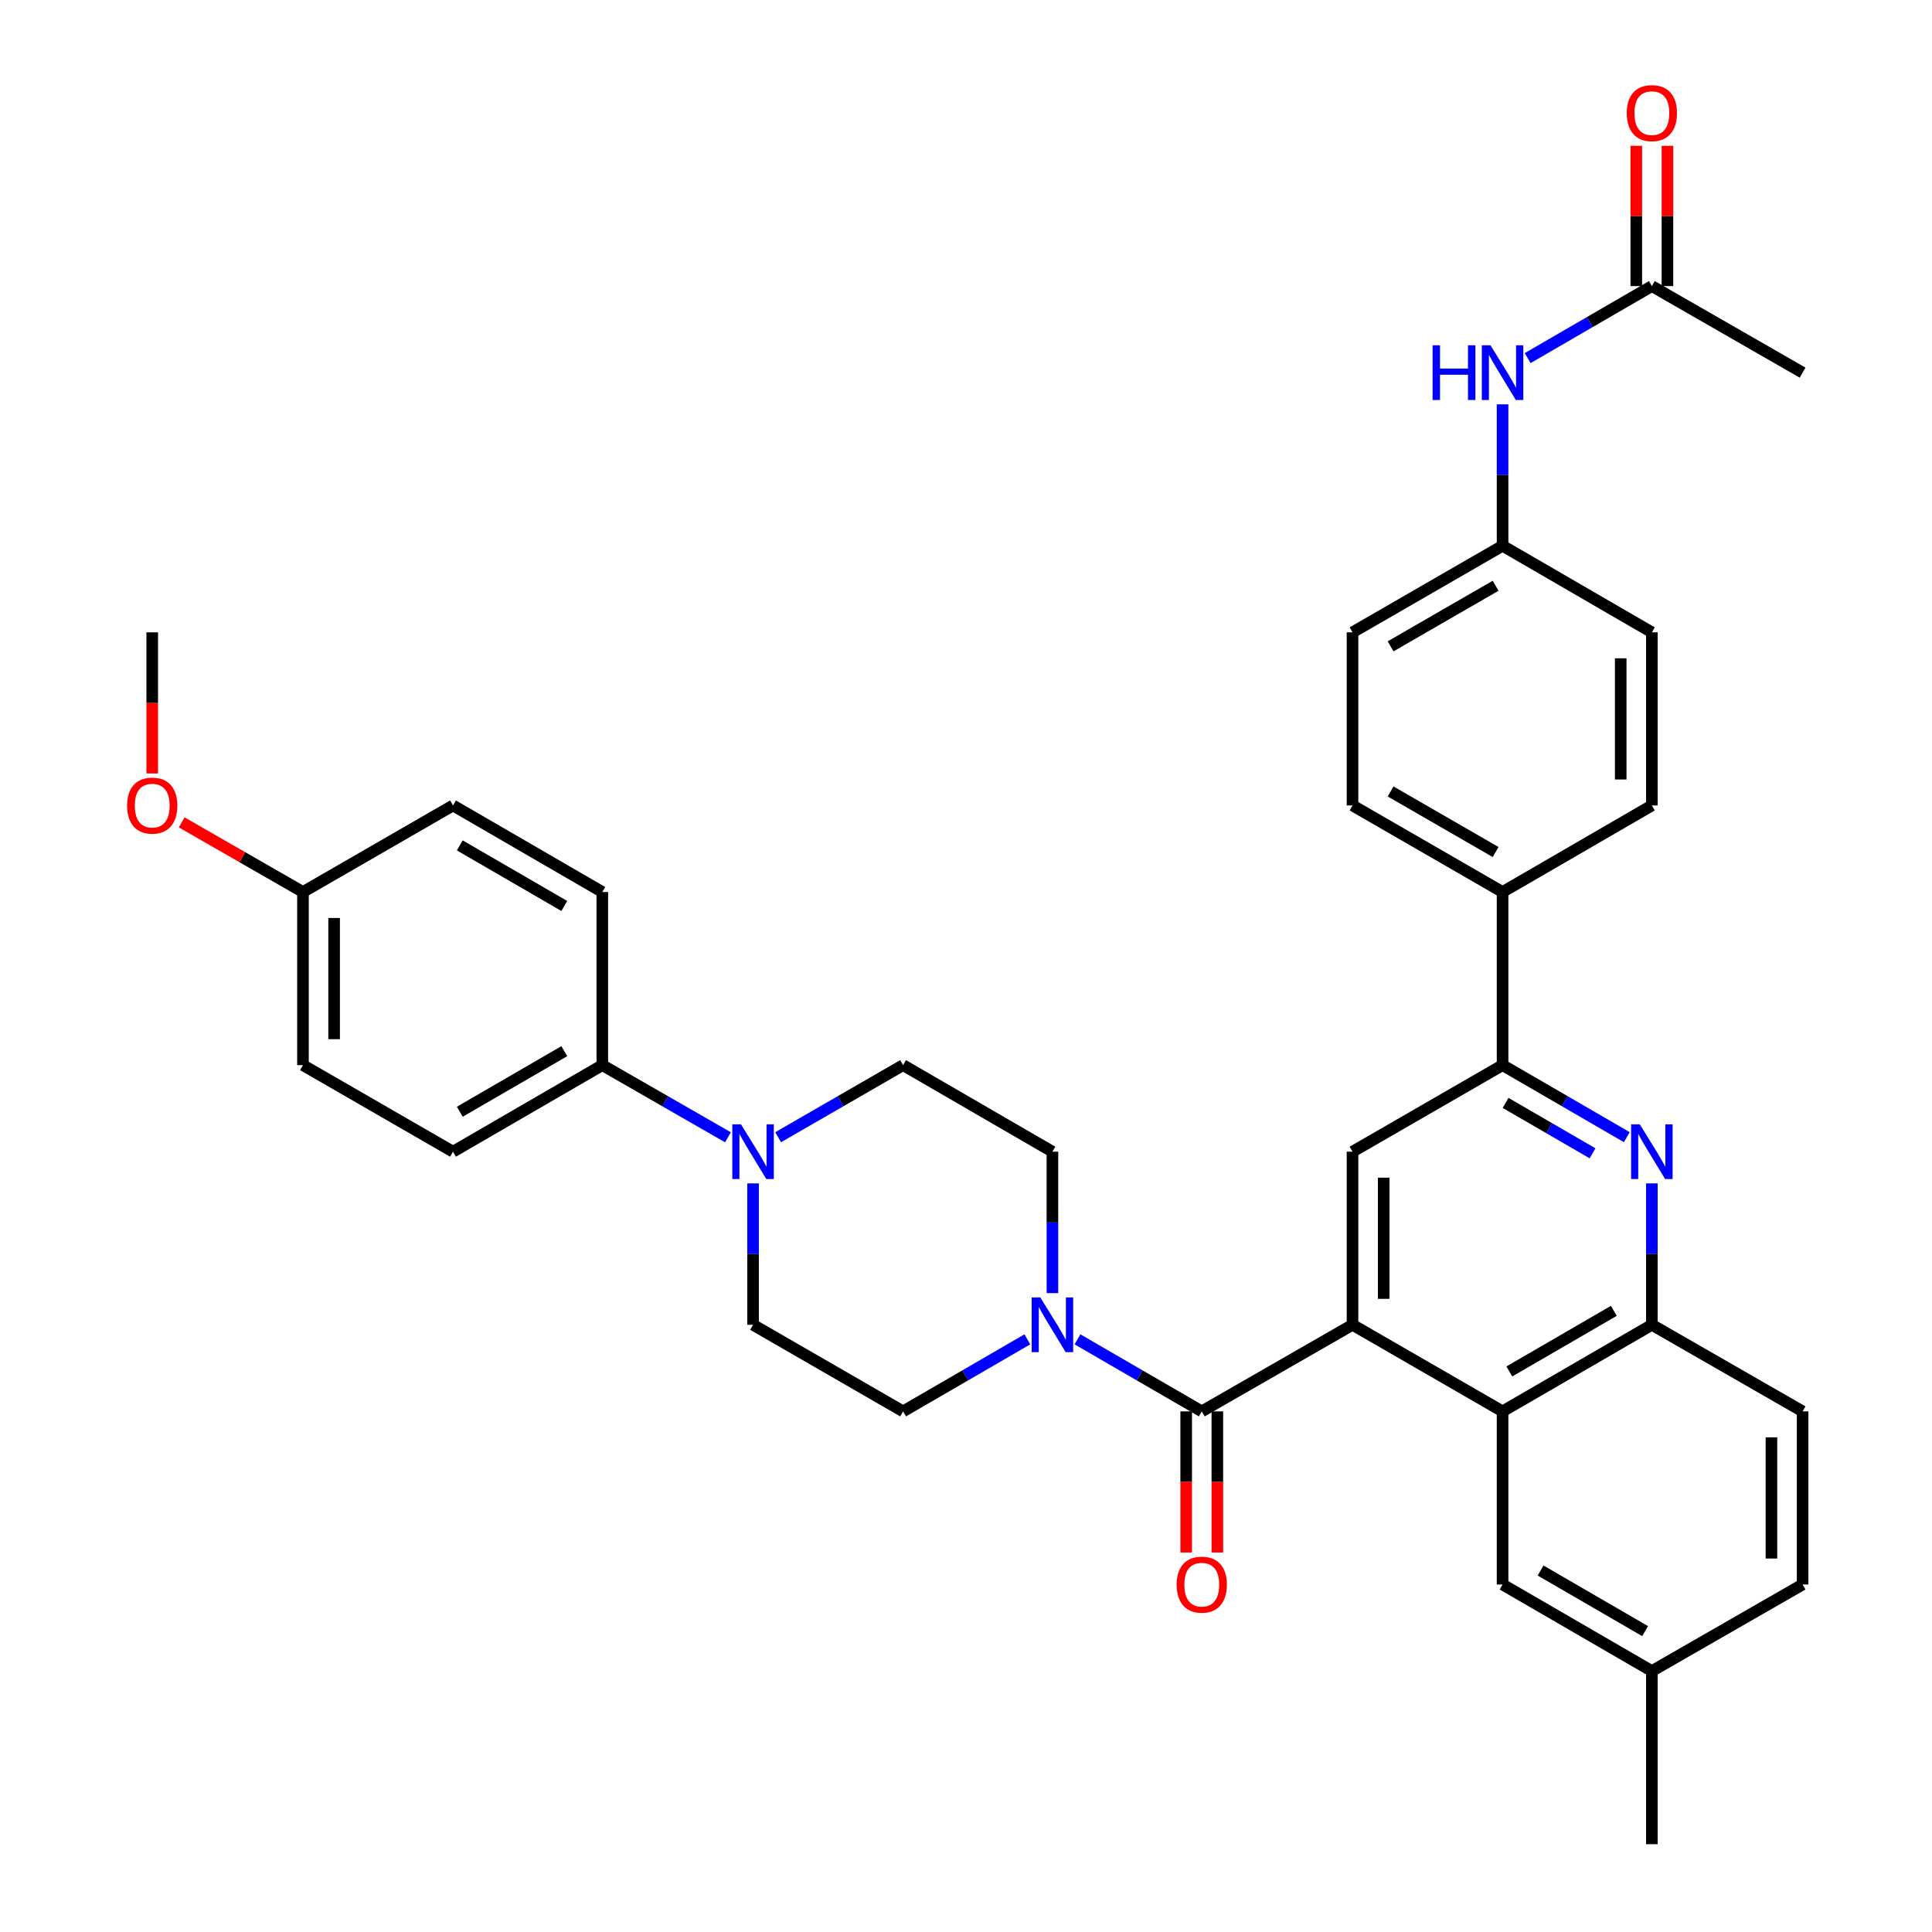 <?xml version='1.0' encoding='iso-8859-1'?>
<svg version='1.1' baseProfile='full'
              xmlns='http://www.w3.org/2000/svg'
                      xmlns:rdkit='http://www.rdkit.org/xml'
                      xmlns:xlink='http://www.w3.org/1999/xlink'
                  xml:space='preserve'
width='1000px' height='1000px' viewBox='0 0 1000 1000'>
<!-- END OF HEADER -->
<rect style='opacity:1.0;fill:#FFFFFF;stroke:none' width='1000' height='1000' x='0' y='0'> </rect>
<path class='bond-0' d='M 700.064,685.719 L 622.034,730.527' style='fill:none;fill-rule:evenodd;stroke:#000000;stroke-width:6px;stroke-linecap:butt;stroke-linejoin:miter;stroke-opacity:1' />
<path class='bond-2' d='M 700.064,685.719 L 777.727,730.527' style='fill:none;fill-rule:evenodd;stroke:#000000;stroke-width:6px;stroke-linecap:butt;stroke-linejoin:miter;stroke-opacity:1' />
<path class='bond-5' d='M 700.064,685.719 L 700.064,596.114' style='fill:none;fill-rule:evenodd;stroke:#000000;stroke-width:6px;stroke-linecap:butt;stroke-linejoin:miter;stroke-opacity:1' />
<path class='bond-5' d='M 716.192,672.278 L 716.192,609.554' style='fill:none;fill-rule:evenodd;stroke:#000000;stroke-width:6px;stroke-linecap:butt;stroke-linejoin:miter;stroke-opacity:1' />
<path class='bond-3' d='M 622.034,730.527 L 589.869,711.883' style='fill:none;fill-rule:evenodd;stroke:#000000;stroke-width:6px;stroke-linecap:butt;stroke-linejoin:miter;stroke-opacity:1' />
<path class='bond-3' d='M 589.869,711.883 L 557.704,693.239' style='fill:none;fill-rule:evenodd;stroke:#0000FF;stroke-width:6px;stroke-linecap:butt;stroke-linejoin:miter;stroke-opacity:1' />
<path class='bond-11' d='M 613.971,730.527 L 613.971,767.049' style='fill:none;fill-rule:evenodd;stroke:#000000;stroke-width:6px;stroke-linecap:butt;stroke-linejoin:miter;stroke-opacity:1' />
<path class='bond-11' d='M 613.971,767.049 L 613.971,803.572' style='fill:none;fill-rule:evenodd;stroke:#FF0000;stroke-width:6px;stroke-linecap:butt;stroke-linejoin:miter;stroke-opacity:1' />
<path class='bond-11' d='M 630.098,730.527 L 630.098,767.049' style='fill:none;fill-rule:evenodd;stroke:#000000;stroke-width:6px;stroke-linecap:butt;stroke-linejoin:miter;stroke-opacity:1' />
<path class='bond-11' d='M 630.098,767.049 L 630.098,803.572' style='fill:none;fill-rule:evenodd;stroke:#FF0000;stroke-width:6px;stroke-linecap:butt;stroke-linejoin:miter;stroke-opacity:1' />
<path class='bond-1' d='M 842.031,588.593 L 809.879,569.954' style='fill:none;fill-rule:evenodd;stroke:#0000FF;stroke-width:6px;stroke-linecap:butt;stroke-linejoin:miter;stroke-opacity:1' />
<path class='bond-1' d='M 809.879,569.954 L 777.727,551.315' style='fill:none;fill-rule:evenodd;stroke:#000000;stroke-width:6px;stroke-linecap:butt;stroke-linejoin:miter;stroke-opacity:1' />
<path class='bond-1' d='M 824.297,596.954 L 801.79,583.906' style='fill:none;fill-rule:evenodd;stroke:#0000FF;stroke-width:6px;stroke-linecap:butt;stroke-linejoin:miter;stroke-opacity:1' />
<path class='bond-1' d='M 801.79,583.906 L 779.284,570.859' style='fill:none;fill-rule:evenodd;stroke:#000000;stroke-width:6px;stroke-linecap:butt;stroke-linejoin:miter;stroke-opacity:1' />
<path class='bond-36' d='M 855.004,612.514 L 855.004,649.116' style='fill:none;fill-rule:evenodd;stroke:#0000FF;stroke-width:6px;stroke-linecap:butt;stroke-linejoin:miter;stroke-opacity:1' />
<path class='bond-36' d='M 855.004,649.116 L 855.004,685.719' style='fill:none;fill-rule:evenodd;stroke:#000000;stroke-width:6px;stroke-linecap:butt;stroke-linejoin:miter;stroke-opacity:1' />
<path class='bond-6' d='M 777.727,730.527 L 855.004,685.719' style='fill:none;fill-rule:evenodd;stroke:#000000;stroke-width:6px;stroke-linecap:butt;stroke-linejoin:miter;stroke-opacity:1' />
<path class='bond-6' d='M 781.229,709.854 L 835.323,678.489' style='fill:none;fill-rule:evenodd;stroke:#000000;stroke-width:6px;stroke-linecap:butt;stroke-linejoin:miter;stroke-opacity:1' />
<path class='bond-13' d='M 777.727,730.527 L 777.727,820.132' style='fill:none;fill-rule:evenodd;stroke:#000000;stroke-width:6px;stroke-linecap:butt;stroke-linejoin:miter;stroke-opacity:1' />
<path class='bond-14' d='M 531.757,693.241 L 499.6,711.884' style='fill:none;fill-rule:evenodd;stroke:#0000FF;stroke-width:6px;stroke-linecap:butt;stroke-linejoin:miter;stroke-opacity:1' />
<path class='bond-14' d='M 499.6,711.884 L 467.444,730.527' style='fill:none;fill-rule:evenodd;stroke:#000000;stroke-width:6px;stroke-linecap:butt;stroke-linejoin:miter;stroke-opacity:1' />
<path class='bond-15' d='M 544.73,669.319 L 544.73,632.716' style='fill:none;fill-rule:evenodd;stroke:#0000FF;stroke-width:6px;stroke-linecap:butt;stroke-linejoin:miter;stroke-opacity:1' />
<path class='bond-15' d='M 544.73,632.716 L 544.73,596.114' style='fill:none;fill-rule:evenodd;stroke:#000000;stroke-width:6px;stroke-linecap:butt;stroke-linejoin:miter;stroke-opacity:1' />
<path class='bond-4' d='M 777.727,551.315 L 700.064,596.114' style='fill:none;fill-rule:evenodd;stroke:#000000;stroke-width:6px;stroke-linecap:butt;stroke-linejoin:miter;stroke-opacity:1' />
<path class='bond-10' d='M 777.727,551.315 L 777.727,461.7' style='fill:none;fill-rule:evenodd;stroke:#000000;stroke-width:6px;stroke-linecap:butt;stroke-linejoin:miter;stroke-opacity:1' />
<path class='bond-18' d='M 855.004,685.719 L 933.025,730.527' style='fill:none;fill-rule:evenodd;stroke:#000000;stroke-width:6px;stroke-linecap:butt;stroke-linejoin:miter;stroke-opacity:1' />
<path class='bond-7' d='M 402.763,588.625 L 435.103,569.97' style='fill:none;fill-rule:evenodd;stroke:#0000FF;stroke-width:6px;stroke-linecap:butt;stroke-linejoin:miter;stroke-opacity:1' />
<path class='bond-7' d='M 435.103,569.97 L 467.444,551.315' style='fill:none;fill-rule:evenodd;stroke:#000000;stroke-width:6px;stroke-linecap:butt;stroke-linejoin:miter;stroke-opacity:1' />
<path class='bond-8' d='M 376.792,588.656 L 344.272,569.986' style='fill:none;fill-rule:evenodd;stroke:#0000FF;stroke-width:6px;stroke-linecap:butt;stroke-linejoin:miter;stroke-opacity:1' />
<path class='bond-8' d='M 344.272,569.986 L 311.752,551.315' style='fill:none;fill-rule:evenodd;stroke:#000000;stroke-width:6px;stroke-linecap:butt;stroke-linejoin:miter;stroke-opacity:1' />
<path class='bond-38' d='M 389.782,612.514 L 389.782,649.116' style='fill:none;fill-rule:evenodd;stroke:#0000FF;stroke-width:6px;stroke-linecap:butt;stroke-linejoin:miter;stroke-opacity:1' />
<path class='bond-38' d='M 389.782,649.116 L 389.782,685.719' style='fill:none;fill-rule:evenodd;stroke:#000000;stroke-width:6px;stroke-linecap:butt;stroke-linejoin:miter;stroke-opacity:1' />
<path class='bond-20' d='M 311.752,551.315 L 234.483,596.114' style='fill:none;fill-rule:evenodd;stroke:#000000;stroke-width:6px;stroke-linecap:butt;stroke-linejoin:miter;stroke-opacity:1' />
<path class='bond-20' d='M 292.072,544.083 L 237.985,575.442' style='fill:none;fill-rule:evenodd;stroke:#000000;stroke-width:6px;stroke-linecap:butt;stroke-linejoin:miter;stroke-opacity:1' />
<path class='bond-21' d='M 311.752,551.315 L 311.752,461.7' style='fill:none;fill-rule:evenodd;stroke:#000000;stroke-width:6px;stroke-linecap:butt;stroke-linejoin:miter;stroke-opacity:1' />
<path class='bond-9' d='M 855.004,148.076 L 822.852,166.718' style='fill:none;fill-rule:evenodd;stroke:#000000;stroke-width:6px;stroke-linecap:butt;stroke-linejoin:miter;stroke-opacity:1' />
<path class='bond-9' d='M 822.852,166.718 L 790.7,185.361' style='fill:none;fill-rule:evenodd;stroke:#0000FF;stroke-width:6px;stroke-linecap:butt;stroke-linejoin:miter;stroke-opacity:1' />
<path class='bond-19' d='M 863.068,148.076 L 863.068,111.773' style='fill:none;fill-rule:evenodd;stroke:#000000;stroke-width:6px;stroke-linecap:butt;stroke-linejoin:miter;stroke-opacity:1' />
<path class='bond-19' d='M 863.068,111.773 L 863.068,75.47' style='fill:none;fill-rule:evenodd;stroke:#FF0000;stroke-width:6px;stroke-linecap:butt;stroke-linejoin:miter;stroke-opacity:1' />
<path class='bond-19' d='M 846.94,148.076 L 846.94,111.773' style='fill:none;fill-rule:evenodd;stroke:#000000;stroke-width:6px;stroke-linecap:butt;stroke-linejoin:miter;stroke-opacity:1' />
<path class='bond-19' d='M 846.94,111.773 L 846.94,75.47' style='fill:none;fill-rule:evenodd;stroke:#FF0000;stroke-width:6px;stroke-linecap:butt;stroke-linejoin:miter;stroke-opacity:1' />
<path class='bond-33' d='M 855.004,148.076 L 933.025,192.883' style='fill:none;fill-rule:evenodd;stroke:#000000;stroke-width:6px;stroke-linecap:butt;stroke-linejoin:miter;stroke-opacity:1' />
<path class='bond-22' d='M 777.727,461.7 L 700.064,416.902' style='fill:none;fill-rule:evenodd;stroke:#000000;stroke-width:6px;stroke-linecap:butt;stroke-linejoin:miter;stroke-opacity:1' />
<path class='bond-22' d='M 774.136,441.011 L 719.772,409.652' style='fill:none;fill-rule:evenodd;stroke:#000000;stroke-width:6px;stroke-linecap:butt;stroke-linejoin:miter;stroke-opacity:1' />
<path class='bond-23' d='M 777.727,461.7 L 855.004,416.902' style='fill:none;fill-rule:evenodd;stroke:#000000;stroke-width:6px;stroke-linecap:butt;stroke-linejoin:miter;stroke-opacity:1' />
<path class='bond-12' d='M 777.727,209.283 L 777.727,245.886' style='fill:none;fill-rule:evenodd;stroke:#0000FF;stroke-width:6px;stroke-linecap:butt;stroke-linejoin:miter;stroke-opacity:1' />
<path class='bond-12' d='M 777.727,245.886 L 777.727,282.489' style='fill:none;fill-rule:evenodd;stroke:#000000;stroke-width:6px;stroke-linecap:butt;stroke-linejoin:miter;stroke-opacity:1' />
<path class='bond-25' d='M 777.727,820.132 L 855.004,864.94' style='fill:none;fill-rule:evenodd;stroke:#000000;stroke-width:6px;stroke-linecap:butt;stroke-linejoin:miter;stroke-opacity:1' />
<path class='bond-25' d='M 797.408,812.902 L 851.502,844.267' style='fill:none;fill-rule:evenodd;stroke:#000000;stroke-width:6px;stroke-linecap:butt;stroke-linejoin:miter;stroke-opacity:1' />
<path class='bond-16' d='M 467.444,730.527 L 389.782,685.719' style='fill:none;fill-rule:evenodd;stroke:#000000;stroke-width:6px;stroke-linecap:butt;stroke-linejoin:miter;stroke-opacity:1' />
<path class='bond-17' d='M 544.73,596.114 L 467.444,551.315' style='fill:none;fill-rule:evenodd;stroke:#000000;stroke-width:6px;stroke-linecap:butt;stroke-linejoin:miter;stroke-opacity:1' />
<path class='bond-37' d='M 933.025,730.527 L 933.025,820.132' style='fill:none;fill-rule:evenodd;stroke:#000000;stroke-width:6px;stroke-linecap:butt;stroke-linejoin:miter;stroke-opacity:1' />
<path class='bond-37' d='M 916.897,743.967 L 916.897,806.691' style='fill:none;fill-rule:evenodd;stroke:#000000;stroke-width:6px;stroke-linecap:butt;stroke-linejoin:miter;stroke-opacity:1' />
<path class='bond-31' d='M 234.483,596.114 L 156.812,551.315' style='fill:none;fill-rule:evenodd;stroke:#000000;stroke-width:6px;stroke-linecap:butt;stroke-linejoin:miter;stroke-opacity:1' />
<path class='bond-30' d='M 311.752,461.7 L 234.483,416.902' style='fill:none;fill-rule:evenodd;stroke:#000000;stroke-width:6px;stroke-linecap:butt;stroke-linejoin:miter;stroke-opacity:1' />
<path class='bond-30' d='M 292.072,468.933 L 237.985,437.574' style='fill:none;fill-rule:evenodd;stroke:#000000;stroke-width:6px;stroke-linecap:butt;stroke-linejoin:miter;stroke-opacity:1' />
<path class='bond-28' d='M 700.064,416.902 L 700.064,327.296' style='fill:none;fill-rule:evenodd;stroke:#000000;stroke-width:6px;stroke-linecap:butt;stroke-linejoin:miter;stroke-opacity:1' />
<path class='bond-27' d='M 855.004,416.902 L 855.004,327.296' style='fill:none;fill-rule:evenodd;stroke:#000000;stroke-width:6px;stroke-linecap:butt;stroke-linejoin:miter;stroke-opacity:1' />
<path class='bond-27' d='M 838.876,403.461 L 838.876,340.737' style='fill:none;fill-rule:evenodd;stroke:#000000;stroke-width:6px;stroke-linecap:butt;stroke-linejoin:miter;stroke-opacity:1' />
<path class='bond-24' d='M 777.727,282.489 L 855.004,327.296' style='fill:none;fill-rule:evenodd;stroke:#000000;stroke-width:6px;stroke-linecap:butt;stroke-linejoin:miter;stroke-opacity:1' />
<path class='bond-39' d='M 777.727,282.489 L 700.064,327.296' style='fill:none;fill-rule:evenodd;stroke:#000000;stroke-width:6px;stroke-linecap:butt;stroke-linejoin:miter;stroke-opacity:1' />
<path class='bond-39' d='M 774.137,303.179 L 719.773,334.544' style='fill:none;fill-rule:evenodd;stroke:#000000;stroke-width:6px;stroke-linecap:butt;stroke-linejoin:miter;stroke-opacity:1' />
<path class='bond-29' d='M 855.004,864.94 L 933.025,820.132' style='fill:none;fill-rule:evenodd;stroke:#000000;stroke-width:6px;stroke-linecap:butt;stroke-linejoin:miter;stroke-opacity:1' />
<path class='bond-34' d='M 855.004,864.94 L 855.004,954.545' style='fill:none;fill-rule:evenodd;stroke:#000000;stroke-width:6px;stroke-linecap:butt;stroke-linejoin:miter;stroke-opacity:1' />
<path class='bond-26' d='M 156.812,461.7 L 234.483,416.902' style='fill:none;fill-rule:evenodd;stroke:#000000;stroke-width:6px;stroke-linecap:butt;stroke-linejoin:miter;stroke-opacity:1' />
<path class='bond-32' d='M 156.812,461.7 L 125.426,443.679' style='fill:none;fill-rule:evenodd;stroke:#000000;stroke-width:6px;stroke-linecap:butt;stroke-linejoin:miter;stroke-opacity:1' />
<path class='bond-32' d='M 125.426,443.679 L 94.04,425.658' style='fill:none;fill-rule:evenodd;stroke:#FF0000;stroke-width:6px;stroke-linecap:butt;stroke-linejoin:miter;stroke-opacity:1' />
<path class='bond-40' d='M 156.812,461.7 L 156.812,551.315' style='fill:none;fill-rule:evenodd;stroke:#000000;stroke-width:6px;stroke-linecap:butt;stroke-linejoin:miter;stroke-opacity:1' />
<path class='bond-40' d='M 172.939,475.143 L 172.939,537.873' style='fill:none;fill-rule:evenodd;stroke:#000000;stroke-width:6px;stroke-linecap:butt;stroke-linejoin:miter;stroke-opacity:1' />
<path class='bond-35' d='M 78.791,400.342 L 78.791,363.819' style='fill:none;fill-rule:evenodd;stroke:#FF0000;stroke-width:6px;stroke-linecap:butt;stroke-linejoin:miter;stroke-opacity:1' />
<path class='bond-35' d='M 78.791,363.819 L 78.791,327.296' style='fill:none;fill-rule:evenodd;stroke:#000000;stroke-width:6px;stroke-linecap:butt;stroke-linejoin:miter;stroke-opacity:1' />
<path  class='atom-2' d='M 848.744 581.954
L 858.024 596.954
Q 858.944 598.434, 860.424 601.114
Q 861.904 603.794, 861.984 603.954
L 861.984 581.954
L 865.744 581.954
L 865.744 610.274
L 861.864 610.274
L 851.904 593.874
Q 850.744 591.954, 849.504 589.754
Q 848.304 587.554, 847.944 586.874
L 847.944 610.274
L 844.264 610.274
L 844.264 581.954
L 848.744 581.954
' fill='#0000FF'/>
<path  class='atom-4' d='M 538.47 671.559
L 547.75 686.559
Q 548.67 688.039, 550.15 690.719
Q 551.63 693.399, 551.71 693.559
L 551.71 671.559
L 555.47 671.559
L 555.47 699.879
L 551.59 699.879
L 541.63 683.479
Q 540.47 681.559, 539.23 679.359
Q 538.03 677.159, 537.67 676.479
L 537.67 699.879
L 533.99 699.879
L 533.99 671.559
L 538.47 671.559
' fill='#0000FF'/>
<path  class='atom-8' d='M 383.522 581.954
L 392.802 596.954
Q 393.722 598.434, 395.202 601.114
Q 396.682 603.794, 396.762 603.954
L 396.762 581.954
L 400.522 581.954
L 400.522 610.274
L 396.642 610.274
L 386.682 593.874
Q 385.522 591.954, 384.282 589.754
Q 383.082 587.554, 382.722 586.874
L 382.722 610.274
L 379.042 610.274
L 379.042 581.954
L 383.522 581.954
' fill='#0000FF'/>
<path  class='atom-12' d='M 609.034 820.212
Q 609.034 813.412, 612.394 809.612
Q 615.754 805.812, 622.034 805.812
Q 628.314 805.812, 631.674 809.612
Q 635.034 813.412, 635.034 820.212
Q 635.034 827.092, 631.634 831.012
Q 628.234 834.892, 622.034 834.892
Q 615.794 834.892, 612.394 831.012
Q 609.034 827.132, 609.034 820.212
M 622.034 831.692
Q 626.354 831.692, 628.674 828.812
Q 631.034 825.892, 631.034 820.212
Q 631.034 814.652, 628.674 811.852
Q 626.354 809.012, 622.034 809.012
Q 617.714 809.012, 615.354 811.812
Q 613.034 814.612, 613.034 820.212
Q 613.034 825.932, 615.354 828.812
Q 617.714 831.692, 622.034 831.692
' fill='#FF0000'/>
<path  class='atom-13' d='M 741.507 178.723
L 745.347 178.723
L 745.347 190.763
L 759.827 190.763
L 759.827 178.723
L 763.667 178.723
L 763.667 207.043
L 759.827 207.043
L 759.827 193.963
L 745.347 193.963
L 745.347 207.043
L 741.507 207.043
L 741.507 178.723
' fill='#0000FF'/>
<path  class='atom-13' d='M 771.467 178.723
L 780.747 193.723
Q 781.667 195.203, 783.147 197.883
Q 784.627 200.563, 784.707 200.723
L 784.707 178.723
L 788.467 178.723
L 788.467 207.043
L 784.587 207.043
L 774.627 190.643
Q 773.467 188.723, 772.227 186.523
Q 771.027 184.323, 770.667 183.643
L 770.667 207.043
L 766.987 207.043
L 766.987 178.723
L 771.467 178.723
' fill='#0000FF'/>
<path  class='atom-20' d='M 842.004 58.55
Q 842.004 51.75, 845.364 47.95
Q 848.724 44.15, 855.004 44.15
Q 861.284 44.15, 864.644 47.95
Q 868.004 51.75, 868.004 58.55
Q 868.004 65.43, 864.604 69.35
Q 861.204 73.23, 855.004 73.23
Q 848.764 73.23, 845.364 69.35
Q 842.004 65.47, 842.004 58.55
M 855.004 70.03
Q 859.324 70.03, 861.644 67.15
Q 864.004 64.23, 864.004 58.55
Q 864.004 52.99, 861.644 50.19
Q 859.324 47.35, 855.004 47.35
Q 850.684 47.35, 848.324 50.15
Q 846.004 52.95, 846.004 58.55
Q 846.004 64.27, 848.324 67.15
Q 850.684 70.03, 855.004 70.03
' fill='#FF0000'/>
<path  class='atom-33' d='M 65.791 416.982
Q 65.791 410.182, 69.151 406.382
Q 72.511 402.582, 78.791 402.582
Q 85.071 402.582, 88.431 406.382
Q 91.791 410.182, 91.791 416.982
Q 91.791 423.862, 88.391 427.782
Q 84.991 431.662, 78.791 431.662
Q 72.551 431.662, 69.151 427.782
Q 65.791 423.902, 65.791 416.982
M 78.791 428.462
Q 83.111 428.462, 85.431 425.582
Q 87.791 422.662, 87.791 416.982
Q 87.791 411.422, 85.431 408.622
Q 83.111 405.782, 78.791 405.782
Q 74.471 405.782, 72.111 408.582
Q 69.791 411.382, 69.791 416.982
Q 69.791 422.702, 72.111 425.582
Q 74.471 428.462, 78.791 428.462
' fill='#FF0000'/>
</svg>
